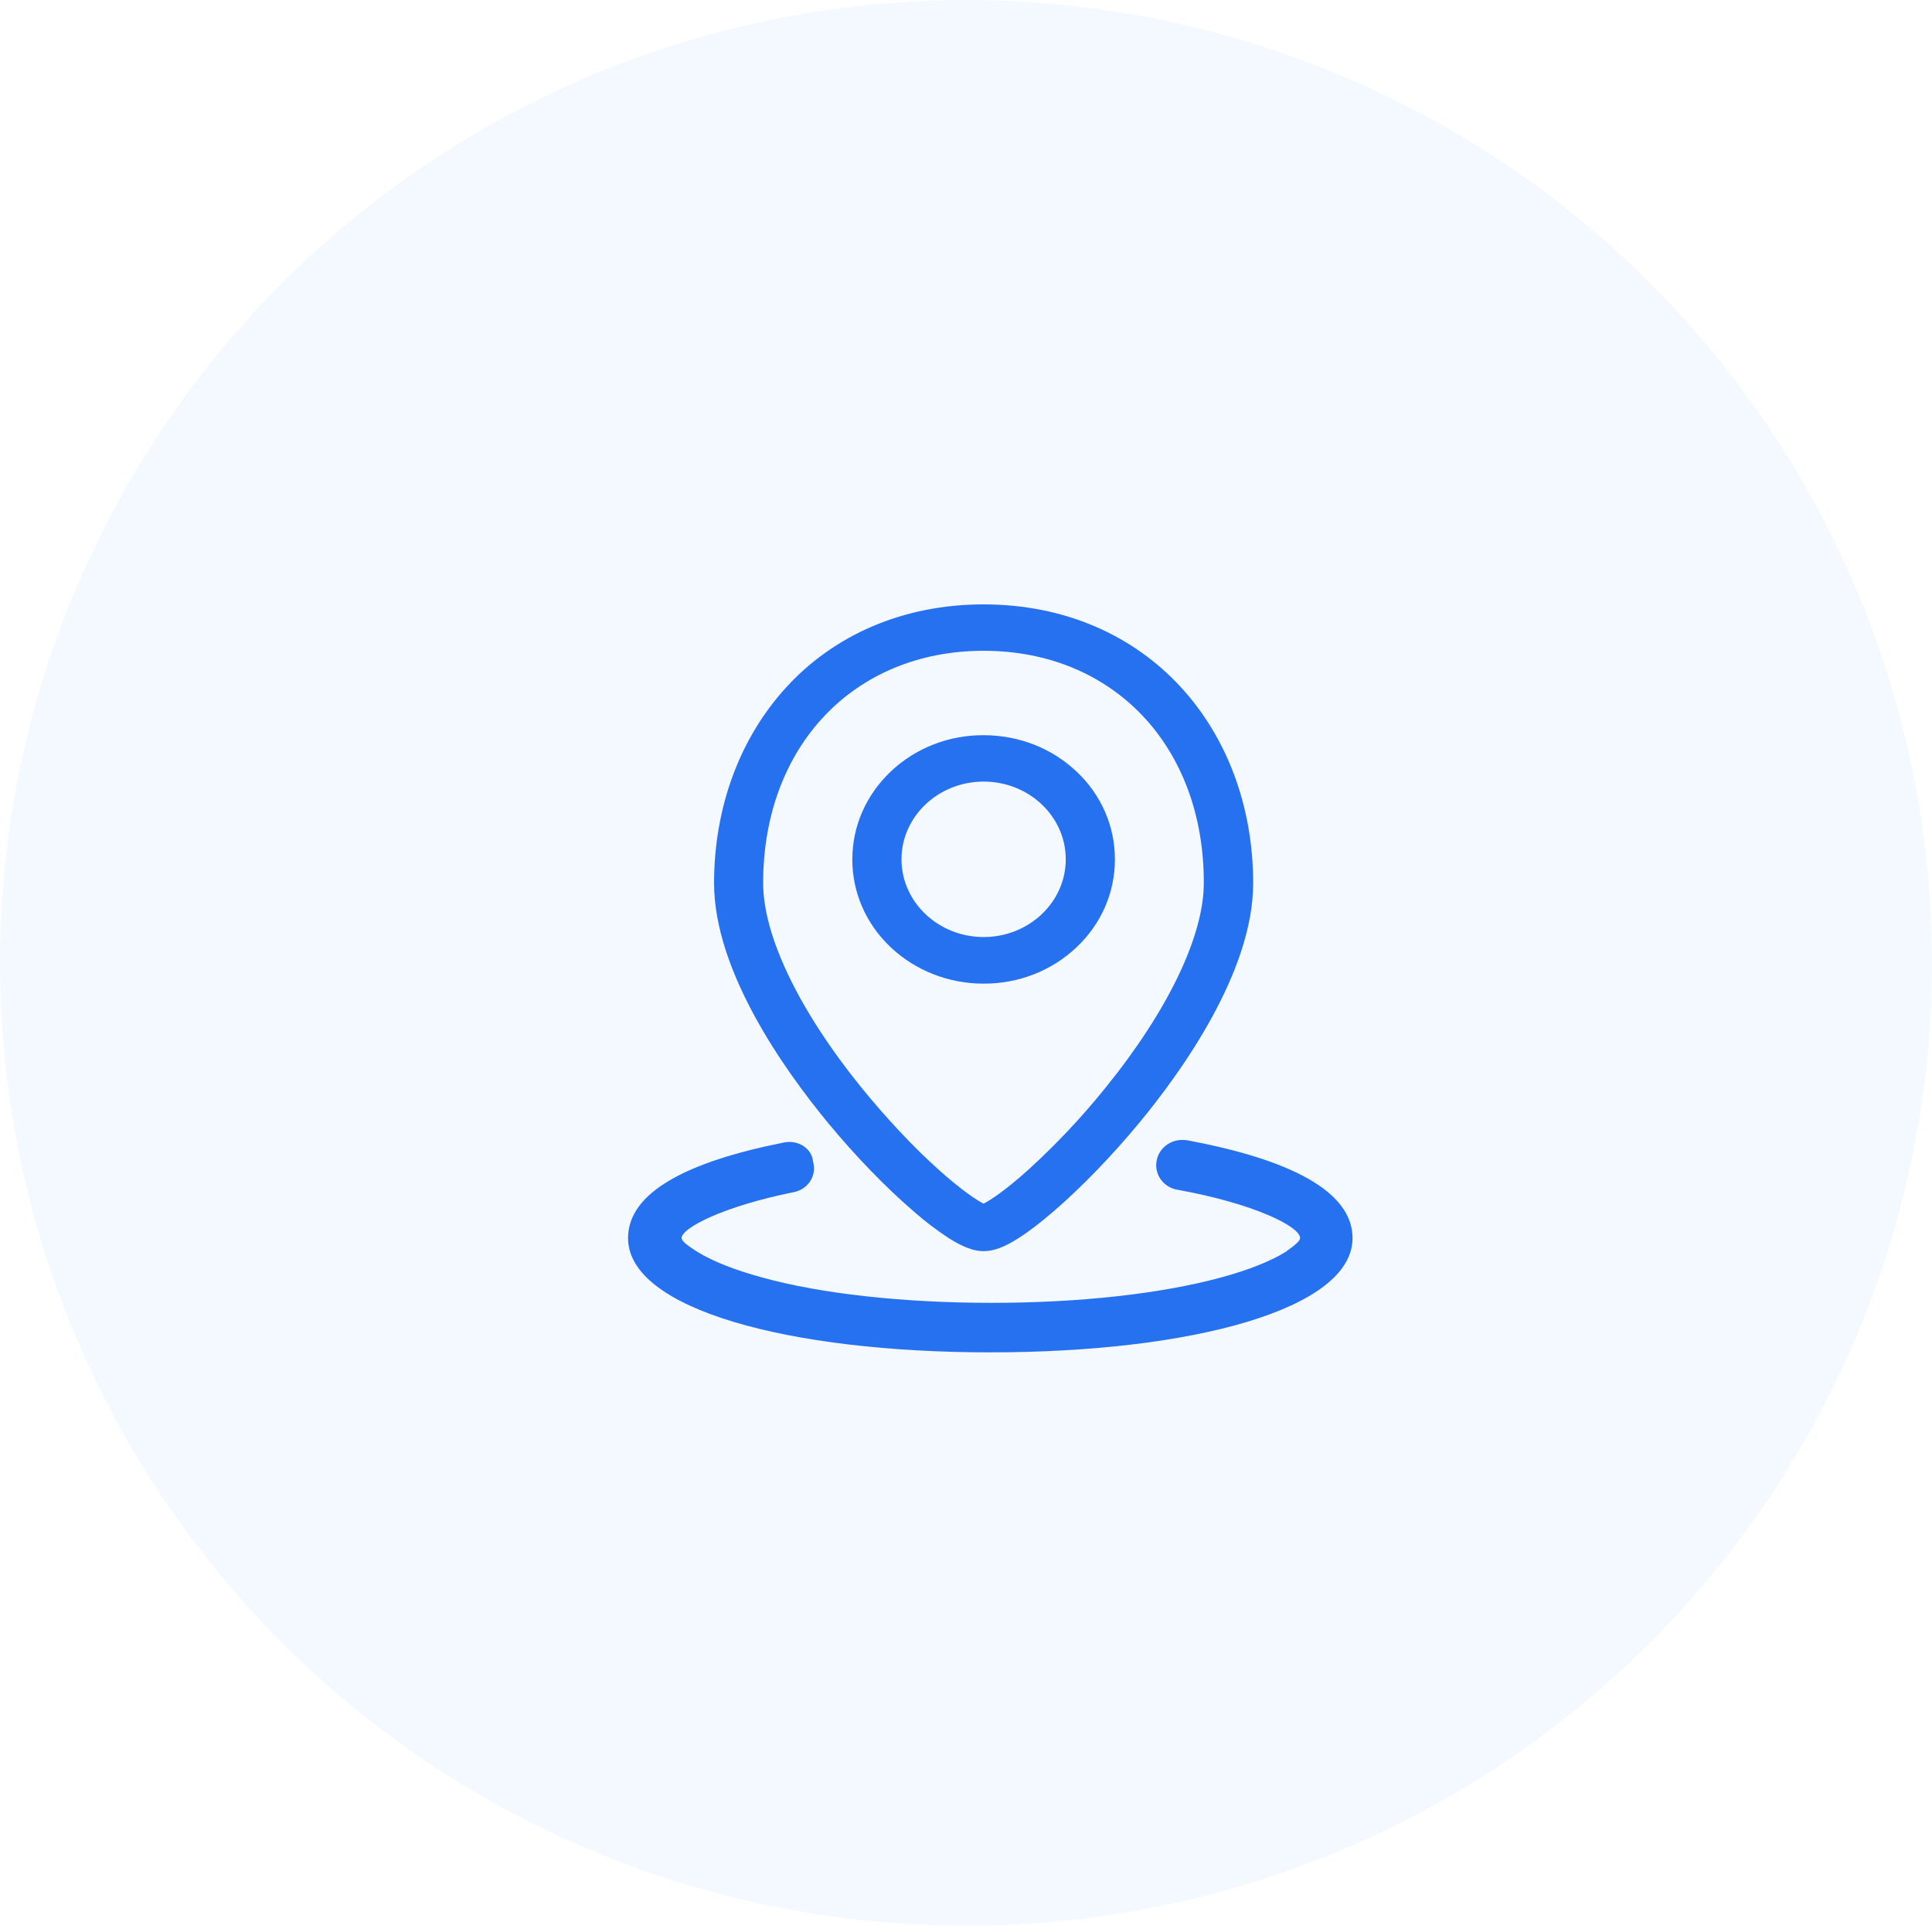 <svg xmlns="http://www.w3.org/2000/svg" xmlns:xlink="http://www.w3.org/1999/xlink" fill="none" version="1.1" width="80" height="79.735" viewBox="0 0 80 79.735"><defs><clipPath id="master_svg0_155_7894"><rect x="26.006" y="25.024" width="30" height="30.968" rx="0"/></clipPath></defs><g><g><ellipse cx="40" cy="39.867" rx="40" ry="39.867" fill="#2671F0" fill-opacity="0.05"/></g><g clip-path="url(#master_svg0_155_7894)"><g><g><g><path d="M41.006,55.993C32.673,55.993,26.006,54.208,26.006,51.262C26.006,49.367,28.452,48.108,32.393,47.318C33.009,47.159,33.62,47.526,33.668,48.104C33.747,48.38,33.703,48.671,33.545,48.913C33.387,49.155,33.127,49.318,32.835,49.367C29.947,49.95,28.223,50.842,28.223,51.262C28.223,51.368,28.389,51.523,28.89,51.841C29.497,52.211,30.389,52.574,31.557,52.892C34.003,53.573,37.451,53.943,41.057,53.943C44.671,53.943,48.06,53.573,50.561,52.892C51.725,52.578,52.617,52.211,53.224,51.841C53.666,51.527,53.836,51.368,53.836,51.262C53.836,50.789,51.95,49.84,48.782,49.265C48.494,49.224,48.238,49.069,48.072,48.842C47.906,48.615,47.839,48.331,47.894,48.055C47.946,47.779,48.107,47.537,48.348,47.378C48.589,47.219,48.885,47.163,49.173,47.215C53.394,48.002,56.006,49.318,56.006,51.262C56.006,54.208,49.342,55.993,41.006,55.993ZM43.637,50.146C43.089,50.619,42.596,50.997,42.166,51.269C41.586,51.64,41.14,51.803,40.73,51.803C40.323,51.803,39.877,51.636,39.294,51.269C38.777,50.929,38.284,50.555,37.822,50.146C36.674,49.159,35.419,47.862,34.291,46.497C32.531,44.364,29.568,40.242,29.568,36.566C29.568,33.431,30.634,30.549,32.567,28.447C33.545,27.377,34.753,26.522,36.106,25.94C37.522,25.334,39.077,25.024,40.73,25.024C42.383,25.024,43.937,25.334,45.35,25.94C46.703,26.522,47.91,27.377,48.892,28.447C50.83,30.549,51.891,33.431,51.891,36.566C51.891,40.238,48.932,44.36,47.172,46.493C46.036,47.862,44.781,49.159,43.637,50.146ZM40.73,26.945C35.356,26.945,31.6,30.901,31.6,36.562C31.6,38.744,33.08,41.83,35.66,45.018C36.678,46.274,37.822,47.495,38.887,48.448C39.87,49.326,40.473,49.708,40.726,49.836C40.982,49.708,41.586,49.326,42.564,48.448C43.732,47.386,44.809,46.24,45.791,45.018C48.372,41.83,49.847,38.744,49.847,36.562C49.859,30.901,46.103,26.945,40.73,26.945ZM40.73,40.726C39.29,40.73,37.909,40.189,36.883,39.221C35.865,38.264,35.289,36.952,35.293,35.583C35.293,34.206,35.861,32.917,36.883,31.945C37.905,30.973,39.29,30.432,40.73,30.44C42.185,30.44,43.551,30.977,44.576,31.945C45.598,32.902,46.17,34.214,46.166,35.583C46.166,36.959,45.602,38.253,44.576,39.221C43.551,40.193,42.17,40.734,40.73,40.726ZM40.73,32.361C38.852,32.361,37.329,33.806,37.329,35.579C37.329,37.353,38.856,38.797,40.73,38.797C42.608,38.797,44.131,37.353,44.131,35.579C44.131,33.806,42.612,32.361,40.73,32.361Z" fill="#2671F0" fill-opacity="1"/></g></g></g></g></g></svg>